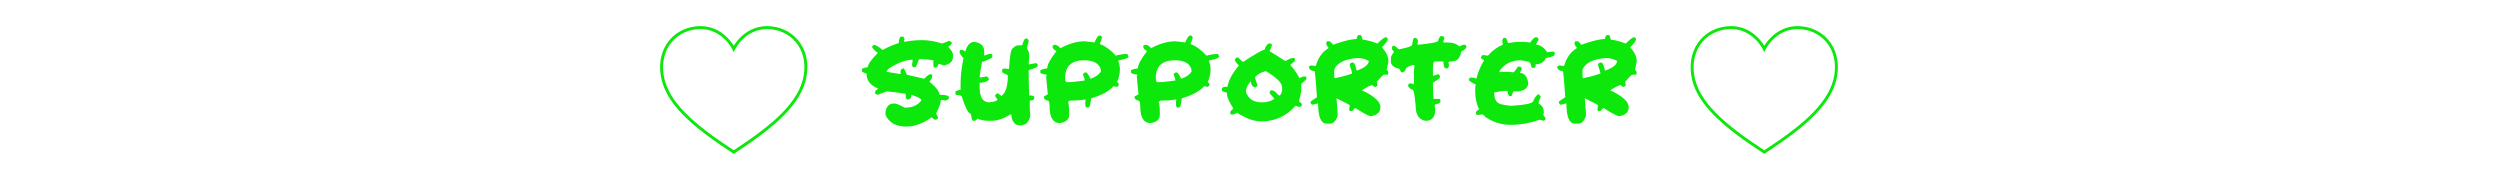 <svg xmlns="http://www.w3.org/2000/svg" xmlns:xlink="http://www.w3.org/1999/xlink" width="1170" zoomAndPan="magnify" viewBox="0 0 877.5 60" height="80" preserveAspectRatio="xMidYMid meet" version="1.0"><defs><g/><clipPath id="d7afcc9801"><path d="M 231.184 9.172 L 283.652 9.172 L 283.652 54 L 231.184 54 Z M 231.184 9.172 " clip-rule="nonzero"/></clipPath><clipPath id="91c3daa463"><path d="M 593 9.172 L 645.371 9.172 L 645.371 54 L 593 54 Z M 593 9.172 " clip-rule="nonzero"/></clipPath></defs><g fill="#0ce70c" fill-opacity="1"><g transform="translate(302.09, 43.32)"><g><path d="M 14.188 -30.453 L 14.797 -30.453 C 15.109 -30.453 15.312 -30.109 15.406 -29.422 C 15.27 -29.172 15.203 -28.973 15.203 -28.828 C 15.336 -28.828 15.406 -28.758 15.406 -28.625 C 17.312 -29.031 19.332 -29.234 21.469 -29.234 C 23.852 -29.234 26.219 -28.832 28.562 -28.031 C 30.164 -28.602 30.969 -28.938 30.969 -29.031 C 31.594 -28.77 31.938 -28.5 32 -28.219 L 32 -28.031 C 32 -27.926 31.594 -27.52 30.781 -26.812 C 31.852 -25.727 32.391 -24.848 32.391 -24.172 L 32.391 -23.172 C 32.391 -21.816 31.379 -20.875 29.359 -20.344 L 27.344 -20.953 C 27.156 -20.004 26.68 -19.531 25.922 -19.531 L 25.531 -20.141 L 25.531 -22.156 C 23.895 -22.426 22.609 -22.562 21.672 -22.562 L 20.672 -22.562 C 20.484 -22.551 20.078 -21.672 19.453 -19.922 L 19.047 -19.734 L 18.641 -19.734 C 18.441 -19.734 18.238 -19.938 18.031 -20.344 L 18.031 -20.531 C 18.176 -21.344 18.25 -21.953 18.25 -22.359 C 15.883 -22.359 13.113 -21.344 9.938 -19.312 C 9.406 -18.727 9.141 -18.395 9.141 -18.312 L 9.141 -18.109 C 12.172 -17.578 13.789 -17.312 14 -17.312 L 14 -18.109 C 14 -18.91 14.398 -19.312 15.203 -19.312 L 16.219 -17.094 L 22.281 -15.672 C 23.352 -16.766 24.094 -17.312 24.5 -17.312 C 24.77 -17.164 24.973 -17.094 25.109 -17.094 L 25.109 -16.484 C 25.109 -15.973 24.773 -15.367 24.109 -14.672 C 26.336 -12.879 27.551 -11.332 27.75 -10.031 C 29.895 -10.031 30.969 -9.754 30.969 -9.203 L 30.969 -8.812 C 30.969 -8.508 30.5 -8.238 29.562 -8 C 29.32 -8.133 29.051 -8.203 28.75 -8.203 L 28.141 -8.203 C 28.141 -7.223 27.602 -5.664 26.531 -3.531 L 26.531 -3.344 C 26.938 -2.676 27.141 -2.141 27.141 -1.734 L 26.531 -1.312 L 25.922 -1.312 L 24.922 -2.141 C 21.91 0.023 18.938 1.109 16 1.109 C 12.426 1.109 10 -0.242 8.719 -2.953 L 8.719 -3.953 C 8.969 -5.973 9.977 -6.984 11.75 -6.984 L 11.969 -6.984 C 12.488 -6.984 13.633 -6.508 15.406 -5.562 L 16 -5.562 C 18.176 -5.562 19.938 -6.375 21.281 -8 L 21.281 -8.203 C 21.281 -8.672 20.129 -9.281 17.828 -10.031 C 17.828 -8.938 17.359 -8.391 16.422 -8.391 C 16.016 -8.523 15.812 -8.93 15.812 -9.609 L 15.812 -10.422 C 11.863 -10.961 9.641 -11.234 9.141 -11.234 L 5.891 -10.031 C 5.359 -10.219 5.094 -10.414 5.094 -10.625 L 5.094 -11.234 C 5.094 -11.316 5.43 -11.656 6.109 -12.25 C 3.41 -13.332 2.062 -15.082 2.062 -17.5 C 0.977 -17.82 0.438 -18.094 0.438 -18.312 L 0.438 -18.922 C 0.438 -19.285 1.113 -19.555 2.469 -19.734 C 2.602 -20.816 3.742 -22.438 5.891 -24.594 L 5.891 -24.984 C 5.516 -24.984 4.91 -25.523 4.078 -26.609 L 4.078 -27.016 C 4.078 -27.203 4.281 -27.398 4.688 -27.609 C 5.145 -27.609 6.156 -27.004 7.719 -25.797 C 9.738 -26.879 11.629 -27.688 13.391 -28.219 C 13.484 -29.707 13.75 -30.453 14.188 -30.453 Z M 14.188 -30.453 "/></g></g><g transform="translate(334.922, 43.32)"><g><path d="M 25.312 -29.844 C 25.863 -29.707 26.141 -29.367 26.141 -28.828 L 25.531 -26.406 C 26.062 -25.488 26.328 -24.68 26.328 -23.984 L 26.328 -23.172 L 26.141 -20.734 L 26.328 -20.734 C 26.484 -20.734 27.227 -20.867 28.562 -21.141 L 28.75 -21.141 C 28.945 -21.141 29.148 -20.938 29.359 -20.531 L 29.359 -20.344 C 29.359 -19.801 28.285 -19.258 26.141 -18.719 L 26.141 -16.891 C 26.141 -15.348 26.203 -12.988 26.328 -9.812 L 26.938 -9.812 C 27.738 -9.727 28.141 -9.523 28.141 -9.203 C 28.141 -8.398 27.602 -8 26.531 -8 L 26.531 -5.172 C 26.531 -4.598 26.598 -3.859 26.734 -2.953 C 26.398 -0.523 25.188 0.688 23.094 0.688 C 21.406 0.688 20.395 -0.453 20.062 -2.734 L 20.062 -3.141 L 19.641 -3.141 C 17.422 -1.66 15.195 -0.922 12.969 -0.922 L 11.969 -0.922 C 10.602 -0.922 9.316 -1.191 8.109 -1.734 C 8.109 -1.516 7.844 -1.242 7.312 -0.922 L 6.719 -0.922 C 6.312 -0.922 6.035 -1.727 5.891 -3.344 C 5.086 -3.344 4.078 -5.164 2.859 -8.812 C 2.859 -9.625 2.117 -10.031 0.641 -10.031 L 0.438 -10.422 L 0.438 -11.031 C 0.438 -11.32 1.039 -11.594 2.25 -11.844 L 2.25 -14.266 C 2.25 -16.723 2.594 -19.617 3.281 -22.953 C 3.113 -22.953 2.641 -23.562 1.859 -24.781 L 2.062 -25.797 L 3.062 -25.797 L 3.891 -25.203 C 4.523 -27.484 5.598 -28.625 7.109 -28.625 C 9.398 -28.301 10.547 -27.16 10.547 -25.203 L 10.547 -23.781 C 11.441 -24.176 12.047 -24.375 12.359 -24.375 L 12.969 -24.375 C 13.25 -24.332 13.391 -24.203 13.391 -23.984 L 13.391 -23.375 C 13.391 -22.988 12.176 -22.383 9.75 -21.562 C 9.207 -18.551 8.938 -16.789 8.938 -16.281 C 9.07 -16.281 9.141 -16.219 9.141 -16.094 C 10.43 -16.352 11.172 -16.484 11.359 -16.484 C 11.898 -16.348 12.172 -15.945 12.172 -15.281 C 11.359 -14.602 10.281 -14.266 8.938 -14.266 L 8.938 -12.641 C 8.938 -9.141 10.078 -7.391 12.359 -7.391 C 14.254 -7.648 15.203 -7.984 15.203 -8.391 C 14.66 -9.004 14.391 -9.477 14.391 -9.812 C 14.391 -10.031 14.66 -10.301 15.203 -10.625 C 15.336 -10.625 15.805 -10.285 16.609 -9.609 C 18.098 -10.785 18.844 -13.211 18.844 -16.891 C 17.5 -17.504 16.828 -17.91 16.828 -18.109 L 16.828 -18.719 C 16.828 -19.051 17.098 -19.25 17.641 -19.312 C 18.055 -19.188 18.594 -19.125 19.25 -19.125 C 19.508 -23.977 19.984 -26.406 20.672 -26.406 C 21.129 -27.082 21.867 -27.422 22.891 -27.422 L 23.891 -27.422 C 24.266 -29.035 24.738 -29.844 25.312 -29.844 Z M 25.312 -29.844 "/></g></g><g transform="translate(364.719, 43.32)"><g><path d="M 21.062 -30.844 L 21.469 -30.844 C 21.664 -30.844 21.867 -30.645 22.078 -30.25 L 22.078 -30.031 C 22.078 -29.801 21.812 -29.062 21.281 -27.812 L 21.469 -27.812 C 23.301 -27.125 25.125 -25.781 26.938 -23.781 C 28.375 -24.176 29.586 -24.375 30.578 -24.375 L 30.781 -24.375 C 30.977 -24.375 31.18 -24.102 31.391 -23.562 C 31.391 -22.977 30.242 -22.508 27.953 -22.156 C 27.953 -22.02 27.883 -21.953 27.75 -21.953 C 28.156 -21.066 28.359 -20.125 28.359 -19.125 L 28.359 -18.719 C 28.359 -17.438 28.02 -16.02 27.344 -14.469 C 27.531 -14.469 27.734 -14.266 27.953 -13.859 L 27.953 -13.453 C 27.953 -13.254 27.75 -13.051 27.344 -12.844 L 27.141 -12.844 L 26.141 -13.062 C 24.484 -11.258 21.852 -9.844 18.25 -8.812 C 18.062 -6.645 17.719 -5.562 17.219 -5.562 L 16.828 -5.562 C 16.629 -5.562 16.426 -5.766 16.219 -6.172 L 16.219 -7.781 L 16.422 -8.203 C 16.285 -8.203 16.219 -8.266 16.219 -8.391 C 14.477 -8.129 12.859 -8 11.359 -8 L 10.75 -8 L 10.141 -7.594 C 10.41 -6.914 10.547 -5.703 10.547 -3.953 L 10.547 -2.953 C 10.547 -1.422 9.469 -0.473 7.312 -0.109 C 4.883 -0.109 3.672 -2.129 3.672 -6.172 C 3.672 -7.391 3.469 -8 3.062 -8 C 2.113 -8.164 1.641 -8.641 1.641 -9.422 L 3.062 -10.219 L 2.469 -16.484 C 2.602 -16.754 2.672 -16.957 2.672 -17.094 C 1.18 -17.289 0.438 -17.562 0.438 -17.906 L 0.438 -18.516 C 0.438 -18.836 1.242 -19.102 2.859 -19.312 C 2.859 -20.602 3.941 -22.629 6.109 -25.391 C 5.16 -25.828 4.688 -26.43 4.688 -27.203 L 5.297 -27.609 L 5.5 -27.609 C 6.133 -27.609 6.805 -27.207 7.516 -26.406 C 10.484 -28.02 13.312 -28.828 16 -28.828 L 19.453 -28.422 C 20.129 -29.953 20.664 -30.758 21.062 -30.844 Z M 9.141 -15.891 L 9.141 -15.672 C 9.223 -14.867 9.426 -14.469 9.75 -14.469 C 11.25 -14.469 13.332 -14.664 16 -15.062 L 16 -15.281 C 16 -15.602 15.801 -16.207 15.406 -17.094 C 15.539 -17.633 15.879 -17.906 16.422 -17.906 C 16.828 -17.906 17.363 -17.16 18.031 -15.672 C 19.613 -16.16 20.828 -16.973 21.672 -18.109 L 21.672 -18.922 C 21.078 -21.078 19.125 -22.156 15.812 -22.156 C 11.363 -22.156 9.141 -20.066 9.141 -15.891 Z M 9.141 -15.891 "/></g></g><g transform="translate(396.545, 43.32)"><g><path d="M 21.062 -30.844 L 21.469 -30.844 C 21.664 -30.844 21.867 -30.645 22.078 -30.25 L 22.078 -30.031 C 22.078 -29.801 21.812 -29.062 21.281 -27.812 L 21.469 -27.812 C 23.301 -27.125 25.125 -25.781 26.938 -23.781 C 28.375 -24.176 29.586 -24.375 30.578 -24.375 L 30.781 -24.375 C 30.977 -24.375 31.18 -24.102 31.391 -23.562 C 31.391 -22.977 30.242 -22.508 27.953 -22.156 C 27.953 -22.02 27.883 -21.953 27.75 -21.953 C 28.156 -21.066 28.359 -20.125 28.359 -19.125 L 28.359 -18.719 C 28.359 -17.438 28.02 -16.02 27.344 -14.469 C 27.531 -14.469 27.734 -14.266 27.953 -13.859 L 27.953 -13.453 C 27.953 -13.254 27.75 -13.051 27.344 -12.844 L 27.141 -12.844 L 26.141 -13.062 C 24.484 -11.258 21.852 -9.844 18.25 -8.812 C 18.062 -6.645 17.719 -5.562 17.219 -5.562 L 16.828 -5.562 C 16.629 -5.562 16.426 -5.766 16.219 -6.172 L 16.219 -7.781 L 16.422 -8.203 C 16.285 -8.203 16.219 -8.266 16.219 -8.391 C 14.477 -8.129 12.859 -8 11.359 -8 L 10.75 -8 L 10.141 -7.594 C 10.41 -6.914 10.547 -5.703 10.547 -3.953 L 10.547 -2.953 C 10.547 -1.422 9.469 -0.473 7.312 -0.109 C 4.883 -0.109 3.672 -2.129 3.672 -6.172 C 3.672 -7.391 3.469 -8 3.062 -8 C 2.113 -8.164 1.641 -8.641 1.641 -9.422 L 3.062 -10.219 L 2.469 -16.484 C 2.602 -16.754 2.672 -16.957 2.672 -17.094 C 1.18 -17.289 0.438 -17.562 0.438 -17.906 L 0.438 -18.516 C 0.438 -18.836 1.242 -19.102 2.859 -19.312 C 2.859 -20.602 3.941 -22.629 6.109 -25.391 C 5.16 -25.828 4.688 -26.43 4.688 -27.203 L 5.297 -27.609 L 5.5 -27.609 C 6.133 -27.609 6.805 -27.207 7.516 -26.406 C 10.484 -28.02 13.312 -28.828 16 -28.828 L 19.453 -28.422 C 20.129 -29.953 20.664 -30.758 21.062 -30.844 Z M 9.141 -15.891 L 9.141 -15.672 C 9.223 -14.867 9.426 -14.469 9.75 -14.469 C 11.25 -14.469 13.332 -14.664 16 -15.062 L 16 -15.281 C 16 -15.602 15.801 -16.207 15.406 -17.094 C 15.539 -17.633 15.879 -17.906 16.422 -17.906 C 16.828 -17.906 17.363 -17.16 18.031 -15.672 C 19.613 -16.16 20.828 -16.973 21.672 -18.109 L 21.672 -18.922 C 21.078 -21.078 19.125 -22.156 15.812 -22.156 C 11.363 -22.156 9.141 -20.066 9.141 -15.891 Z M 9.141 -15.891 "/></g></g><g transform="translate(428.371, 43.32)"><g><path d="M 16.828 -28.031 L 17.641 -28.031 C 17.898 -27.977 18.031 -27.836 18.031 -27.609 L 18.031 -27.422 C 18.031 -27.016 17.758 -26.336 17.219 -25.391 L 22.688 -21.953 L 22.891 -21.953 C 24.109 -22.617 24.914 -22.953 25.312 -22.953 L 25.719 -22.953 C 26 -22.922 26.141 -22.789 26.141 -22.562 L 26.141 -21.953 L 24.5 -20.531 C 25.812 -19.094 26.895 -17.547 27.75 -15.891 C 28.414 -16.285 28.953 -16.484 29.359 -16.484 L 29.781 -16.484 C 30.039 -16.441 30.172 -16.312 30.172 -16.094 L 30.172 -15.484 L 28.359 -13.859 L 28.359 -11.641 C 28.359 -11.035 28.082 -9.688 27.531 -7.594 C 27.926 -7.594 28.27 -7.32 28.562 -6.781 L 28.562 -6.375 C 28.562 -6.188 28.359 -5.988 27.953 -5.781 L 27.75 -5.781 L 26.328 -6.172 C 23.129 -2.535 19.148 -0.719 14.391 -0.719 C 11.723 -0.719 8.891 -1.727 5.891 -3.75 C 5.223 -3.344 4.688 -3.141 4.281 -3.141 L 3.891 -3.141 C 3.609 -3.141 3.469 -3.27 3.469 -3.531 L 3.469 -4.141 C 3.469 -4.234 3.805 -4.578 4.484 -5.172 L 4.484 -5.359 C 2.992 -7.555 2.25 -9.379 2.25 -10.828 C 1.039 -11.055 0.438 -11.328 0.438 -11.641 C 0.438 -12.441 0.836 -12.844 1.641 -12.844 L 2.469 -12.844 C 2.832 -15.113 4.176 -17.613 6.5 -20.344 C 5.562 -21.188 5.094 -21.859 5.094 -22.359 C 5.227 -22.898 5.633 -23.172 6.312 -23.172 C 6.312 -22.992 6.848 -22.457 7.922 -21.562 C 11.598 -24.008 14.16 -25.488 15.609 -26 C 15.66 -26.633 16.066 -27.312 16.828 -28.031 Z M 12.172 -16.281 C 12.172 -15.863 12.438 -14.922 12.969 -13.453 C 12.77 -12.91 12.566 -12.641 12.359 -12.641 C 11.285 -12.773 10.75 -13.453 10.75 -14.672 L 10.547 -14.672 C 9.473 -13.484 8.938 -12.27 8.938 -11.031 C 9.844 -8.602 11.66 -7.391 14.391 -7.391 C 16.285 -7.391 17.77 -7.789 18.844 -8.594 L 18.844 -8.812 C 17.758 -9.957 17.219 -10.629 17.219 -10.828 C 17.426 -11.367 17.629 -11.641 17.828 -11.641 L 18.031 -11.641 C 18.656 -11.641 19.469 -11.031 20.469 -9.812 L 20.672 -9.812 C 21.078 -9.812 21.41 -10.422 21.672 -11.641 L 21.672 -12.641 C 21.672 -14.191 19.781 -16.082 16 -18.312 L 15.812 -18.312 C 14.332 -17.977 13.117 -17.301 12.172 -16.281 Z M 12.172 -16.281 "/></g></g><g transform="translate(458.983, 43.32)"><g><path d="M 18.031 -31.062 L 18.438 -31.062 C 18.758 -31.062 19.031 -30.516 19.25 -29.422 C 20.895 -29.234 22.645 -28.77 24.5 -28.031 C 25.938 -29.508 26.945 -30.25 27.531 -30.25 C 27.727 -30.25 27.93 -30.047 28.141 -29.641 C 28.141 -29.066 27.473 -28.125 26.141 -26.812 L 26.141 -26.609 C 27.617 -24.992 28.359 -23.375 28.359 -21.75 L 27.75 -18.719 C 28.051 -18.719 28.254 -18.379 28.359 -17.703 C 28.211 -17.441 28.141 -17.238 28.141 -17.094 L 26.734 -17.094 C 26.547 -17.094 25.738 -16.285 24.312 -14.672 L 24.5 -13.25 L 23.891 -12.844 C 23.223 -12.844 22.891 -13.047 22.891 -13.453 L 22.688 -13.453 C 22.195 -13.453 20.984 -12.848 19.047 -11.641 C 23.367 -9.586 25.531 -7.633 25.531 -5.781 L 25.531 -5.562 C 25.531 -3.977 24.445 -2.969 22.281 -2.531 C 21.551 -2.531 19.734 -3.473 16.828 -5.359 L 16.609 -5.359 L 15.609 -4.359 L 15 -4.359 C 14.738 -4.359 14.609 -4.488 14.609 -4.75 L 14.609 -5.359 L 14.797 -6.375 C 14.609 -6.57 13.055 -7.383 10.141 -8.812 L 10.141 -8.594 C 10.41 -5.625 10.547 -3.672 10.547 -2.734 C 9.961 -0.848 9.02 0.094 7.719 0.094 L 6.719 0.094 C 4.688 0.094 3.672 -2.266 3.672 -6.984 L 3.469 -6.984 C 2.52 -6.711 1.984 -6.578 1.859 -6.578 L 1.641 -6.578 C 1.453 -6.578 1.254 -6.773 1.047 -7.172 L 1.047 -7.594 C 1.047 -7.75 1.789 -8.285 3.281 -9.203 C 2.875 -14.859 2.602 -17.895 2.469 -18.312 C 1.113 -18.5 0.438 -19.035 0.438 -19.922 L 1.047 -20.344 L 1.453 -20.344 L 2.859 -20.141 C 3.66 -23.016 5.145 -25.102 7.312 -26.406 L 7.312 -26.609 C 6.77 -27.172 6.5 -27.707 6.5 -28.219 C 6.645 -28.477 6.719 -28.68 6.719 -28.828 L 7.719 -28.828 C 7.801 -28.828 8.207 -28.422 8.938 -27.609 C 12.406 -28.891 15.164 -29.566 17.219 -29.641 C 17.219 -30.367 17.488 -30.844 18.031 -31.062 Z M 9.328 -16.281 L 9.531 -15.891 C 11.656 -16.285 13.68 -16.82 15.609 -17.5 C 15.609 -17.875 15.336 -18.82 14.797 -20.344 L 14.797 -20.734 C 14.797 -20.93 15 -21.133 15.406 -21.344 L 16 -21.344 C 16.375 -21.344 16.781 -20.398 17.219 -18.516 C 20.051 -19.535 21.469 -20.68 21.469 -21.953 C 20.383 -22.566 19.109 -22.898 17.641 -22.953 C 13.129 -22.641 10.359 -21.297 9.328 -18.922 Z M 9.328 -16.281 "/></g></g><g transform="translate(487.757, 43.32)"><g><path d="M 18.031 -30.641 L 18.641 -30.641 C 18.836 -30.641 19.039 -30.375 19.25 -29.844 C 18.977 -29.301 18.844 -28.828 18.844 -28.422 L 20.25 -28.422 C 22.094 -28.422 23.508 -27.953 24.5 -27.016 C 25.188 -27.41 25.734 -27.609 26.141 -27.609 L 26.328 -27.609 C 26.734 -27.609 26.938 -27.344 26.938 -26.812 C 26.938 -26.395 26.328 -25.859 25.109 -25.203 C 24.797 -22.898 23.648 -21.75 21.672 -21.75 C 21.004 -21.75 20.672 -21.613 20.672 -21.344 L 20.859 -20.344 C 20.691 -19.656 20.488 -19.312 20.25 -19.312 L 19.641 -19.312 C 19.242 -19.312 18.977 -20.125 18.844 -21.75 L 15.812 -21.75 C 15.406 -21.75 15.203 -20.875 15.203 -19.125 L 15.203 -16.703 L 17.219 -17.312 L 17.641 -16.703 L 17.641 -16.094 C 17.641 -15.914 16.828 -15.305 15.203 -14.266 L 15.203 -13.672 C 15.203 -12.523 15.27 -10.832 15.406 -8.594 L 17.422 -8.594 C 17.691 -8.551 17.828 -8.422 17.828 -8.203 L 17.828 -7.594 C 17.828 -7.258 17.156 -6.922 15.812 -6.578 L 16 -4.141 C 15.738 -1.992 14.664 -0.922 12.781 -0.922 L 12.578 -0.922 C 10.285 -1.316 9.141 -3.066 9.141 -6.172 C 8.828 -9.805 8.484 -11.695 8.109 -11.844 C 7.641 -11.844 7.102 -12.25 6.5 -13.062 L 6.5 -13.453 C 6.5 -13.648 6.703 -13.852 7.109 -14.062 L 7.312 -14.062 C 7.688 -14.062 8.094 -13.93 8.531 -13.672 L 8.531 -18.312 L 8.719 -20.344 L 8.328 -20.531 C 6.441 -20.102 5.5 -19.43 5.5 -18.516 L 4.688 -17.906 L 4.281 -17.906 C 4.062 -17.906 3.789 -18.312 3.469 -19.125 C 1.445 -19.602 0.438 -20.477 0.438 -21.75 L 0.438 -22.953 C 0.438 -23.43 0.773 -24.109 1.453 -24.984 L 1.453 -25.203 L 0.844 -26 L 0.844 -26.812 C 0.883 -27.07 1.02 -27.203 1.25 -27.203 L 1.859 -27.203 C 2.723 -26.398 3.195 -26 3.281 -26 C 6.375 -26.613 7.922 -27.148 7.922 -27.609 C 8.098 -29.223 8.363 -30.031 8.719 -30.031 L 9.141 -30.031 C 9.672 -29.77 9.938 -29.367 9.938 -28.828 L 9.75 -27.812 C 9.875 -27.812 9.938 -27.742 9.938 -27.609 C 14.664 -28.055 17.031 -28.531 17.031 -29.031 C 17.352 -30.102 17.688 -30.641 18.031 -30.641 Z M 18.031 -30.641 "/></g></g><g transform="translate(515.126, 43.32)"><g><path d="M 23.703 -30.25 L 24.312 -30.25 C 24.508 -30.25 24.711 -29.973 24.922 -29.422 C 24.379 -28.617 24.109 -28.016 24.109 -27.609 C 25.441 -27.609 26.723 -26.734 27.953 -24.984 C 28.867 -25.129 29.609 -25.203 30.172 -25.203 C 30.441 -25.148 30.578 -25.008 30.578 -24.781 L 30.578 -24.172 C 30.578 -23.734 29.562 -23.328 27.531 -22.953 C 26.758 -21.473 25.547 -20.734 23.891 -20.734 C 23.891 -19.93 23.758 -19.531 23.5 -19.531 L 22.484 -19.531 C 22.305 -21.008 21.766 -21.75 20.859 -21.75 C 20.586 -21.852 19.848 -21.988 18.641 -22.156 C 15.359 -22.156 12.863 -20.875 11.156 -18.312 L 11.359 -17.906 L 11.75 -18.109 L 14.188 -18.109 C 14.664 -18.109 15.27 -18.039 16 -17.906 C 16.289 -17.926 16.836 -18.598 17.641 -19.922 L 18.438 -19.922 C 18.645 -19.922 18.848 -19.656 19.047 -19.125 L 18.438 -17.906 L 18.438 -17.703 C 19.926 -17.703 20.875 -16.555 21.281 -14.266 C 21.281 -12.578 20.129 -11.566 17.828 -11.234 L 16.219 -11.234 C 16.051 -11.234 15.781 -10.691 15.406 -9.609 L 14.797 -9.609 C 14.391 -9.609 14.125 -10.211 14 -11.422 L 12.969 -11.422 C 12.082 -11.422 10.867 -11.223 9.328 -10.828 C 9.328 -8.566 10.07 -7.219 11.562 -6.781 C 12.562 -6.508 13.773 -6.305 15.203 -6.172 C 20.461 -6.473 23.094 -7.082 23.094 -8 C 23.77 -9.477 24.441 -10.219 25.109 -10.219 C 25.391 -9.688 25.594 -9.422 25.719 -9.422 C 25.188 -8.305 24.922 -7.492 24.922 -6.984 C 26.129 -6.336 26.734 -5.391 26.734 -4.141 L 26.734 -3.344 C 26.734 -3.207 26.664 -3.141 26.531 -3.141 C 26.531 -3.016 26.801 -2.609 27.344 -1.922 L 27.344 -1.531 C 27.344 -1.332 27.141 -1.129 26.734 -0.922 L 25.312 -1.312 C 21.914 -0.102 18.477 0.5 15 0.5 C 11.863 0.5 8.898 -0.445 6.109 -2.344 C 6.109 -2.551 5.836 -2.816 5.297 -3.141 L 3.281 -2.953 C 3 -3.273 2.859 -3.539 2.859 -3.75 C 2.973 -4.207 3.379 -4.609 4.078 -4.953 C 3.141 -6.691 2.672 -8.785 2.672 -11.234 L 2.672 -12.641 L 2.859 -13.672 C 1.242 -14.336 0.438 -14.941 0.438 -15.484 L 0.438 -15.672 L 1.047 -16.094 L 1.453 -16.094 C 2.035 -16.094 2.57 -15.953 3.062 -15.672 C 3.738 -18.203 4.617 -20.297 5.703 -21.953 L 5.703 -22.359 C 5.16 -22.359 4.82 -22.629 4.688 -23.172 C 4.895 -23.711 5.098 -23.984 5.297 -23.984 L 5.703 -23.984 L 7.109 -23.781 C 8.773 -25.633 10.523 -26.91 12.359 -27.609 C 12.234 -28.359 12.172 -28.898 12.172 -29.234 C 12.367 -29.766 12.57 -30.031 12.781 -30.031 L 13.172 -30.031 C 13.523 -30.031 13.863 -29.426 14.188 -28.219 L 14.391 -28.219 C 15.742 -28.488 16.957 -28.625 18.031 -28.625 L 19.047 -28.625 C 19.723 -28.625 20.734 -28.555 22.078 -28.422 C 22.391 -29.078 22.93 -29.688 23.703 -30.25 Z M 23.703 -30.25 "/></g></g><g transform="translate(546.137, 43.32)"><g><path d="M 18.031 -31.062 L 18.438 -31.062 C 18.758 -31.062 19.031 -30.516 19.25 -29.422 C 20.895 -29.234 22.645 -28.77 24.5 -28.031 C 25.938 -29.508 26.945 -30.25 27.531 -30.25 C 27.727 -30.25 27.93 -30.047 28.141 -29.641 C 28.141 -29.066 27.473 -28.125 26.141 -26.812 L 26.141 -26.609 C 27.617 -24.992 28.359 -23.375 28.359 -21.75 L 27.75 -18.719 C 28.051 -18.719 28.254 -18.379 28.359 -17.703 C 28.211 -17.441 28.141 -17.238 28.141 -17.094 L 26.734 -17.094 C 26.547 -17.094 25.738 -16.285 24.312 -14.672 L 24.5 -13.25 L 23.891 -12.844 C 23.223 -12.844 22.891 -13.047 22.891 -13.453 L 22.688 -13.453 C 22.195 -13.453 20.984 -12.848 19.047 -11.641 C 23.367 -9.586 25.531 -7.633 25.531 -5.781 L 25.531 -5.562 C 25.531 -3.977 24.445 -2.969 22.281 -2.531 C 21.551 -2.531 19.734 -3.473 16.828 -5.359 L 16.609 -5.359 L 15.609 -4.359 L 15 -4.359 C 14.738 -4.359 14.609 -4.488 14.609 -4.75 L 14.609 -5.359 L 14.797 -6.375 C 14.609 -6.57 13.055 -7.383 10.141 -8.812 L 10.141 -8.594 C 10.41 -5.625 10.547 -3.672 10.547 -2.734 C 9.961 -0.848 9.02 0.094 7.719 0.094 L 6.719 0.094 C 4.688 0.094 3.672 -2.266 3.672 -6.984 L 3.469 -6.984 C 2.52 -6.711 1.984 -6.578 1.859 -6.578 L 1.641 -6.578 C 1.453 -6.578 1.254 -6.773 1.047 -7.172 L 1.047 -7.594 C 1.047 -7.75 1.789 -8.285 3.281 -9.203 C 2.875 -14.859 2.602 -17.895 2.469 -18.312 C 1.113 -18.5 0.438 -19.035 0.438 -19.922 L 1.047 -20.344 L 1.453 -20.344 L 2.859 -20.141 C 3.66 -23.016 5.145 -25.102 7.312 -26.406 L 7.312 -26.609 C 6.77 -27.172 6.5 -27.707 6.5 -28.219 C 6.645 -28.477 6.719 -28.68 6.719 -28.828 L 7.719 -28.828 C 7.801 -28.828 8.207 -28.422 8.938 -27.609 C 12.406 -28.891 15.164 -29.566 17.219 -29.641 C 17.219 -30.367 17.488 -30.844 18.031 -31.062 Z M 9.328 -16.281 L 9.531 -15.891 C 11.656 -16.285 13.68 -16.82 15.609 -17.5 C 15.609 -17.875 15.336 -18.82 14.797 -20.344 L 14.797 -20.734 C 14.797 -20.93 15 -21.133 15.406 -21.344 L 16 -21.344 C 16.375 -21.344 16.781 -20.398 17.219 -18.516 C 20.051 -19.535 21.469 -20.68 21.469 -21.953 C 20.383 -22.566 19.109 -22.898 17.641 -22.953 C 13.129 -22.641 10.359 -21.297 9.328 -18.922 Z M 9.328 -16.281 "/></g></g></g><g clip-path="url(#d7afcc9801)"><path fill="#0ce70c" d="M 269.242 9.172 C 262.527 9.172 258.793 14.066 257.539 16.066 C 256.855 14.961 256.047 13.949 255.117 13.039 C 252.492 10.473 249.371 9.172 245.848 9.172 C 241.625 9.172 237.711 10.906 235.094 13.957 C 232.328 17.168 231.188 21.57 231.902 26.367 C 233.387 36.395 243.121 44.582 257.266 53.809 L 257.539 53.98 L 257.824 53.809 C 265.82 48.602 271.141 44.512 275.047 40.582 C 279.805 35.785 282.461 31.133 283.176 26.367 C 283.895 21.602 282.762 17.168 279.984 13.957 C 277.379 10.906 273.453 9.172 269.242 9.172 Z M 282.156 26.215 C 281.469 30.75 278.906 35.223 274.312 39.855 C 270.504 43.684 265.324 47.672 257.539 52.75 C 243.789 43.754 234.355 35.785 232.922 26.215 C 232.266 21.73 233.309 17.613 235.883 14.633 C 238.305 11.828 241.93 10.199 245.848 10.199 C 249.09 10.199 251.965 11.414 254.398 13.785 C 256.195 15.543 257.066 17.32 257.074 17.352 L 257.539 18.328 L 258.016 17.352 C 258.043 17.27 261.496 10.199 269.242 10.199 C 273.148 10.199 276.785 11.828 279.207 14.633 C 281.781 17.613 282.824 21.73 282.156 26.215 Z M 282.156 26.215 " fill-opacity="1" fill-rule="nonzero"/></g><g clip-path="url(#91c3daa463)"><path fill="#0ce70c" d="M 630.961 9.172 C 624.246 9.172 620.512 14.066 619.258 16.066 C 618.574 14.961 617.766 13.949 616.836 13.039 C 614.211 10.473 611.09 9.172 607.566 9.172 C 603.344 9.172 599.43 10.906 596.812 13.957 C 594.047 17.168 592.906 21.57 593.621 26.367 C 595.105 36.395 604.84 44.582 618.984 53.809 L 619.258 53.98 L 619.539 53.809 C 627.539 48.602 632.859 44.512 636.766 40.582 C 641.523 35.785 644.176 31.133 644.895 26.367 C 645.613 21.602 644.48 17.168 641.703 13.957 C 639.098 10.906 635.172 9.172 630.961 9.172 Z M 643.875 26.215 C 643.188 30.75 640.625 35.223 636.031 39.855 C 632.223 43.684 627.043 47.672 619.258 52.75 C 605.508 43.754 596.074 35.785 594.641 26.215 C 593.984 21.73 595.027 17.613 597.602 14.633 C 600.023 11.828 603.648 10.199 607.566 10.199 C 610.809 10.199 613.684 11.414 616.117 13.785 C 617.914 15.543 618.785 17.32 618.793 17.352 L 619.258 18.328 L 619.734 17.352 C 619.762 17.27 623.215 10.199 630.961 10.199 C 634.867 10.199 638.504 11.828 640.926 14.633 C 643.5 17.613 644.543 21.73 643.875 26.215 Z M 643.875 26.215 " fill-opacity="1" fill-rule="nonzero"/></g></svg>